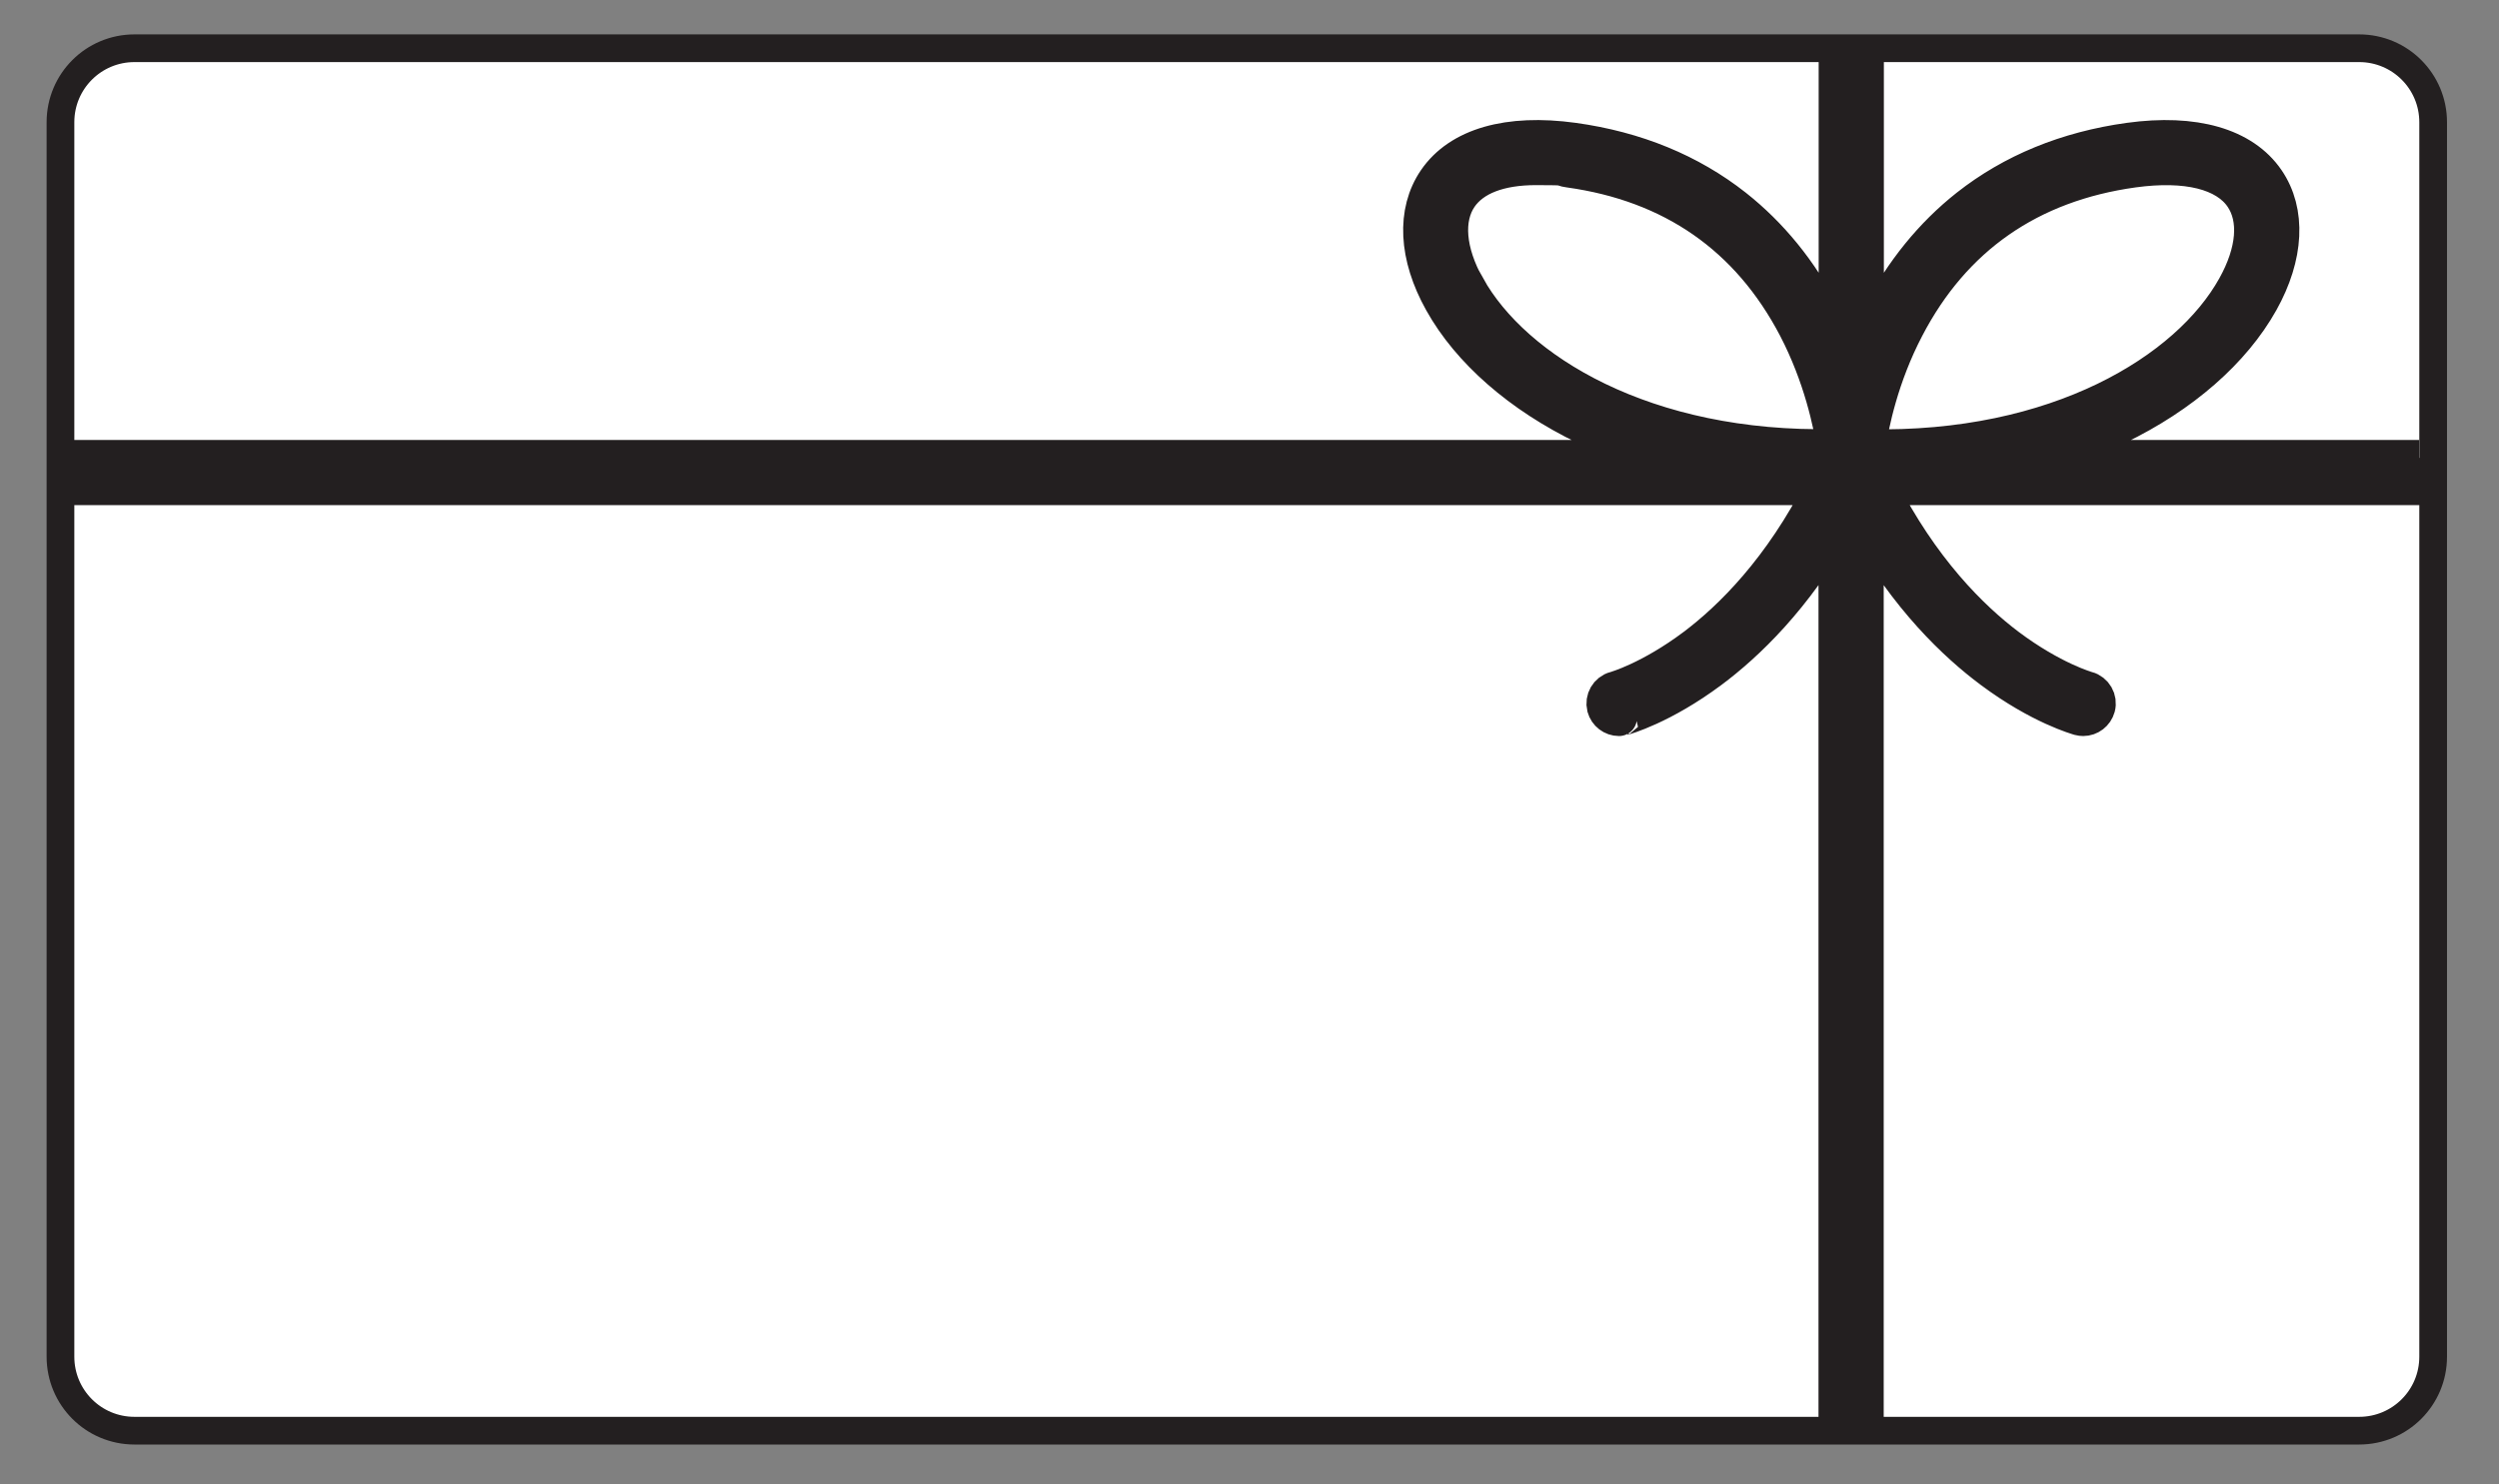 <?xml version="1.0" encoding="UTF-8"?>
<svg id="concept" xmlns="http://www.w3.org/2000/svg" viewBox="0 0 1533.2 910.9">
  <rect x="0" y="0" width="1533.2" height="910.9" fill="#808080" stroke="none"/>
  <defs>
    <style>
      .cls-1 {
        fill: #fff;
        stroke-width: 17px;
      }

      .cls-1, .cls-2 {
        stroke: #231f20;
        stroke-miterlimit: 10;
      }

      .cls-2 {
        fill: #231f20;
        stroke-width: 22px;
      }
    </style>
  </defs>
  <path class="cls-1" d="M1492.8,75v757.6c0,25.1-20.3,45.4-45.4,45.4H82.5c-25.1,0-45.4-20.3-45.4-45.4V75c0-25.1,20.3-45.4,45.4-45.4h1364.9c25.1,0,45.4,20.3,45.4,45.4Z"/>
  <path class="cls-2" d="M1484.2,281h-237.6c18.5-4.9,36-11.3,52.4-19.1,39.8-19.2,71-46.5,88-76.9,15.6-27.9,16.9-55.1,3.7-74.4-14.5-21.2-44.5-29.8-84.4-24.3-38.3,5.3-71.6,19-99,40.6-21.9,17.3-40.1,39.7-53.9,66.4-3.2,6.3-6.1,12.5-8.6,18.5V39.2h-18v172.6c-2.5-6-5.3-12.2-8.6-18.5-13.8-26.8-32-49.1-53.9-66.4-27.4-21.6-60.7-35.3-99-40.6-39.9-5.5-69.9,3.1-84.4,24.3-13.2,19.3-11.9,46.5,3.7,74.4,16.9,30.4,48.2,57.7,88,76.9,16.3,7.9,33.9,14.3,52.4,19.1H45v18h1073.3c-25.5,50.4-56.2,80.6-78.6,97.5-27.3,20.5-48.5,26.5-48.7,26.5-4.8,1.3-7.6,6.2-6.4,11,1.1,4,4.7,6.7,8.7,6.7s1.5,0,2.3-.3c1-.3,24.1-6.6,54-28.9,22-16.4,51.5-44.6,77.1-90v546.2h18V321.5c25.6,45.5,55.1,73.6,77.1,90,29.9,22.3,53.1,28.6,54,28.9.8.2,1.6.3,2.3.3,4,0,7.6-2.7,8.7-6.7,1.3-4.8-1.6-9.7-6.3-11-.2,0-21.4-6-48.7-26.5-22.4-16.9-53.1-47.1-78.6-97.5h331v-18ZM900.2,176.2c-12.1-21.8-13.8-42-4.6-55.5,8.2-11.9,24.4-18.1,46.8-18.1s13.1.5,20.3,1.5c63.4,8.8,110.2,41.4,139.2,96.9,15.6,30,21.6,59,23.8,73.3-116.4,2.6-196.8-46.8-225.4-98.2ZM1145.8,274.3c2.2-14.3,8.1-43.3,23.8-73.3,28.9-55.5,75.8-88.1,139.2-96.9,32.8-4.5,56.6,1.4,67,16.6,9.2,13.5,7.6,33.7-4.6,55.5-28.6,51.4-109,100.8-225.4,98.2Z"/>
</svg>
